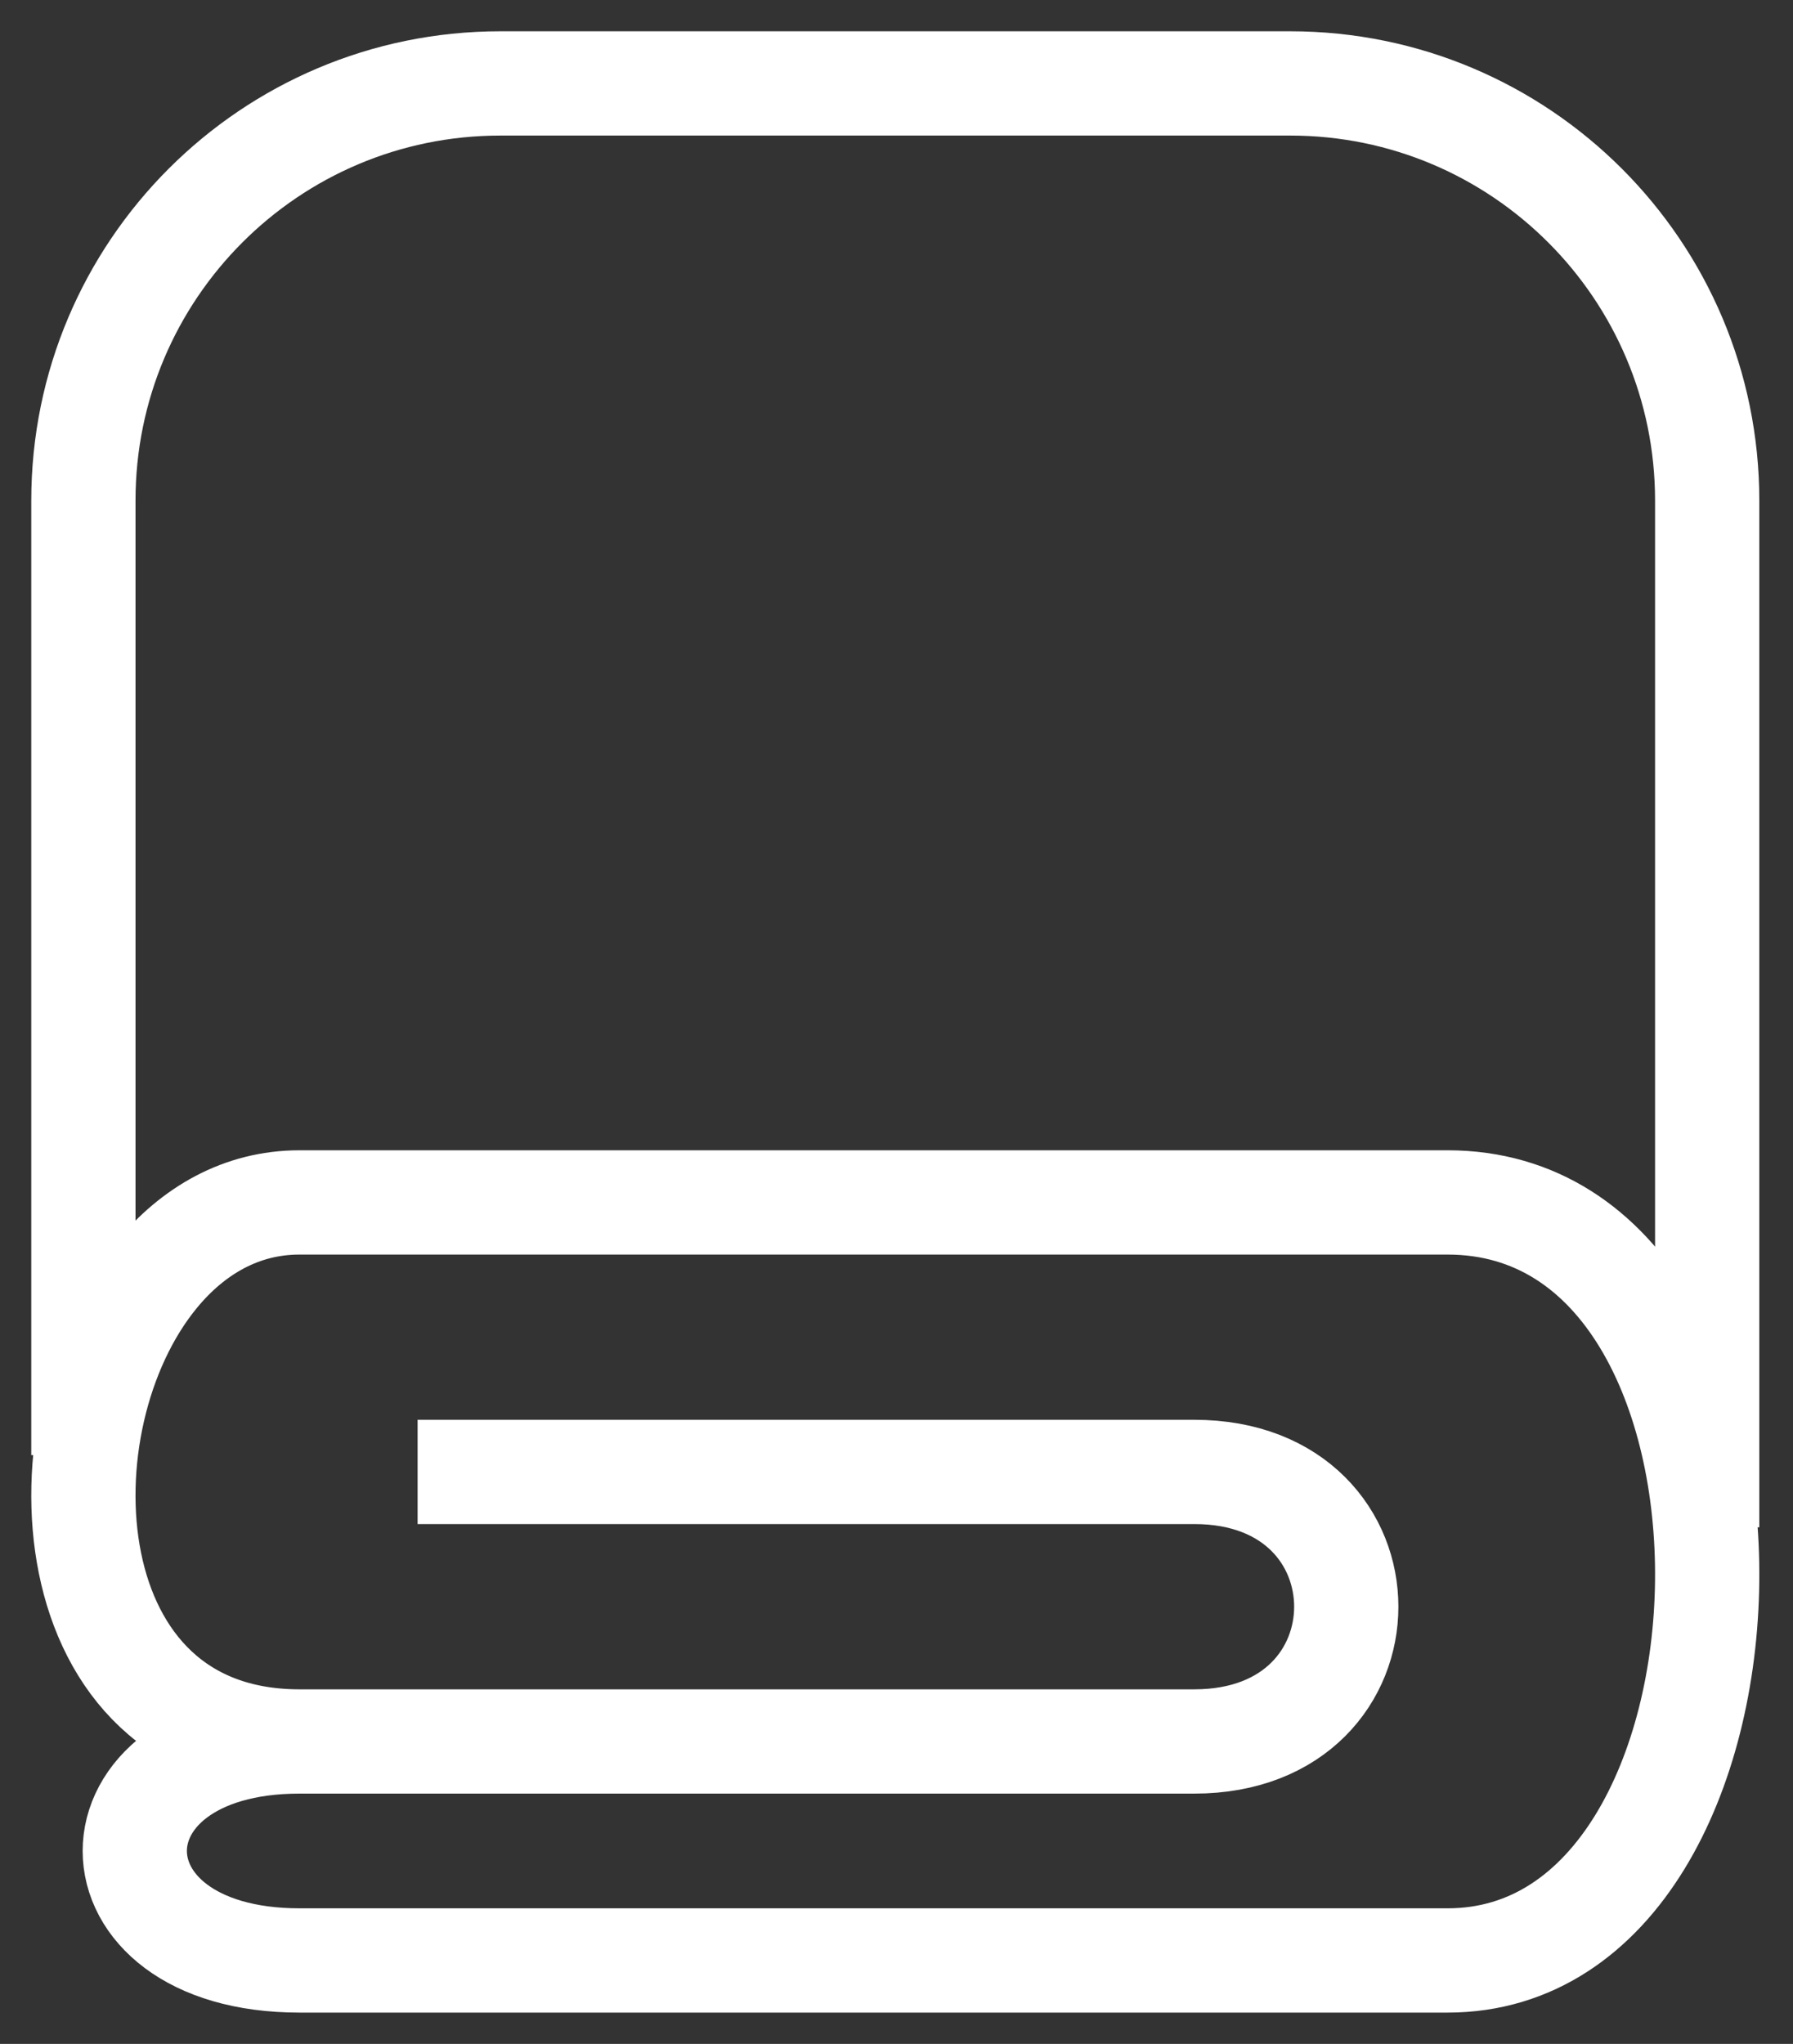 <svg width="43" height="49" viewBox="0 0 43 49" fill="none" xmlns="http://www.w3.org/2000/svg">
<rect x="0" y="0" width="43" height="49" fill="#333333" stroke="none"/>
<path d="M10.015 35.288H28.642C33.501 35.288 33.501 41.75 28.642 41.75H7.181M7.181 41.75C1.916 41.75 1.916 47 7.181 47H34.716C42.814 47 43.219 28.827 34.716 28.827H7.181C5.786 28.827 4.626 29.508 3.76 30.558C0.854 34.08 1.253 41.75 7.181 41.75Z" stroke="white" stroke-width="2.5"/>
<path d="M2 34.885V12C2 6.477 6.477 2 12 2H30.942C36.465 2 40.942 6.477 40.942 12V36.615" stroke="white" stroke-width="2.5"/>
</svg>
